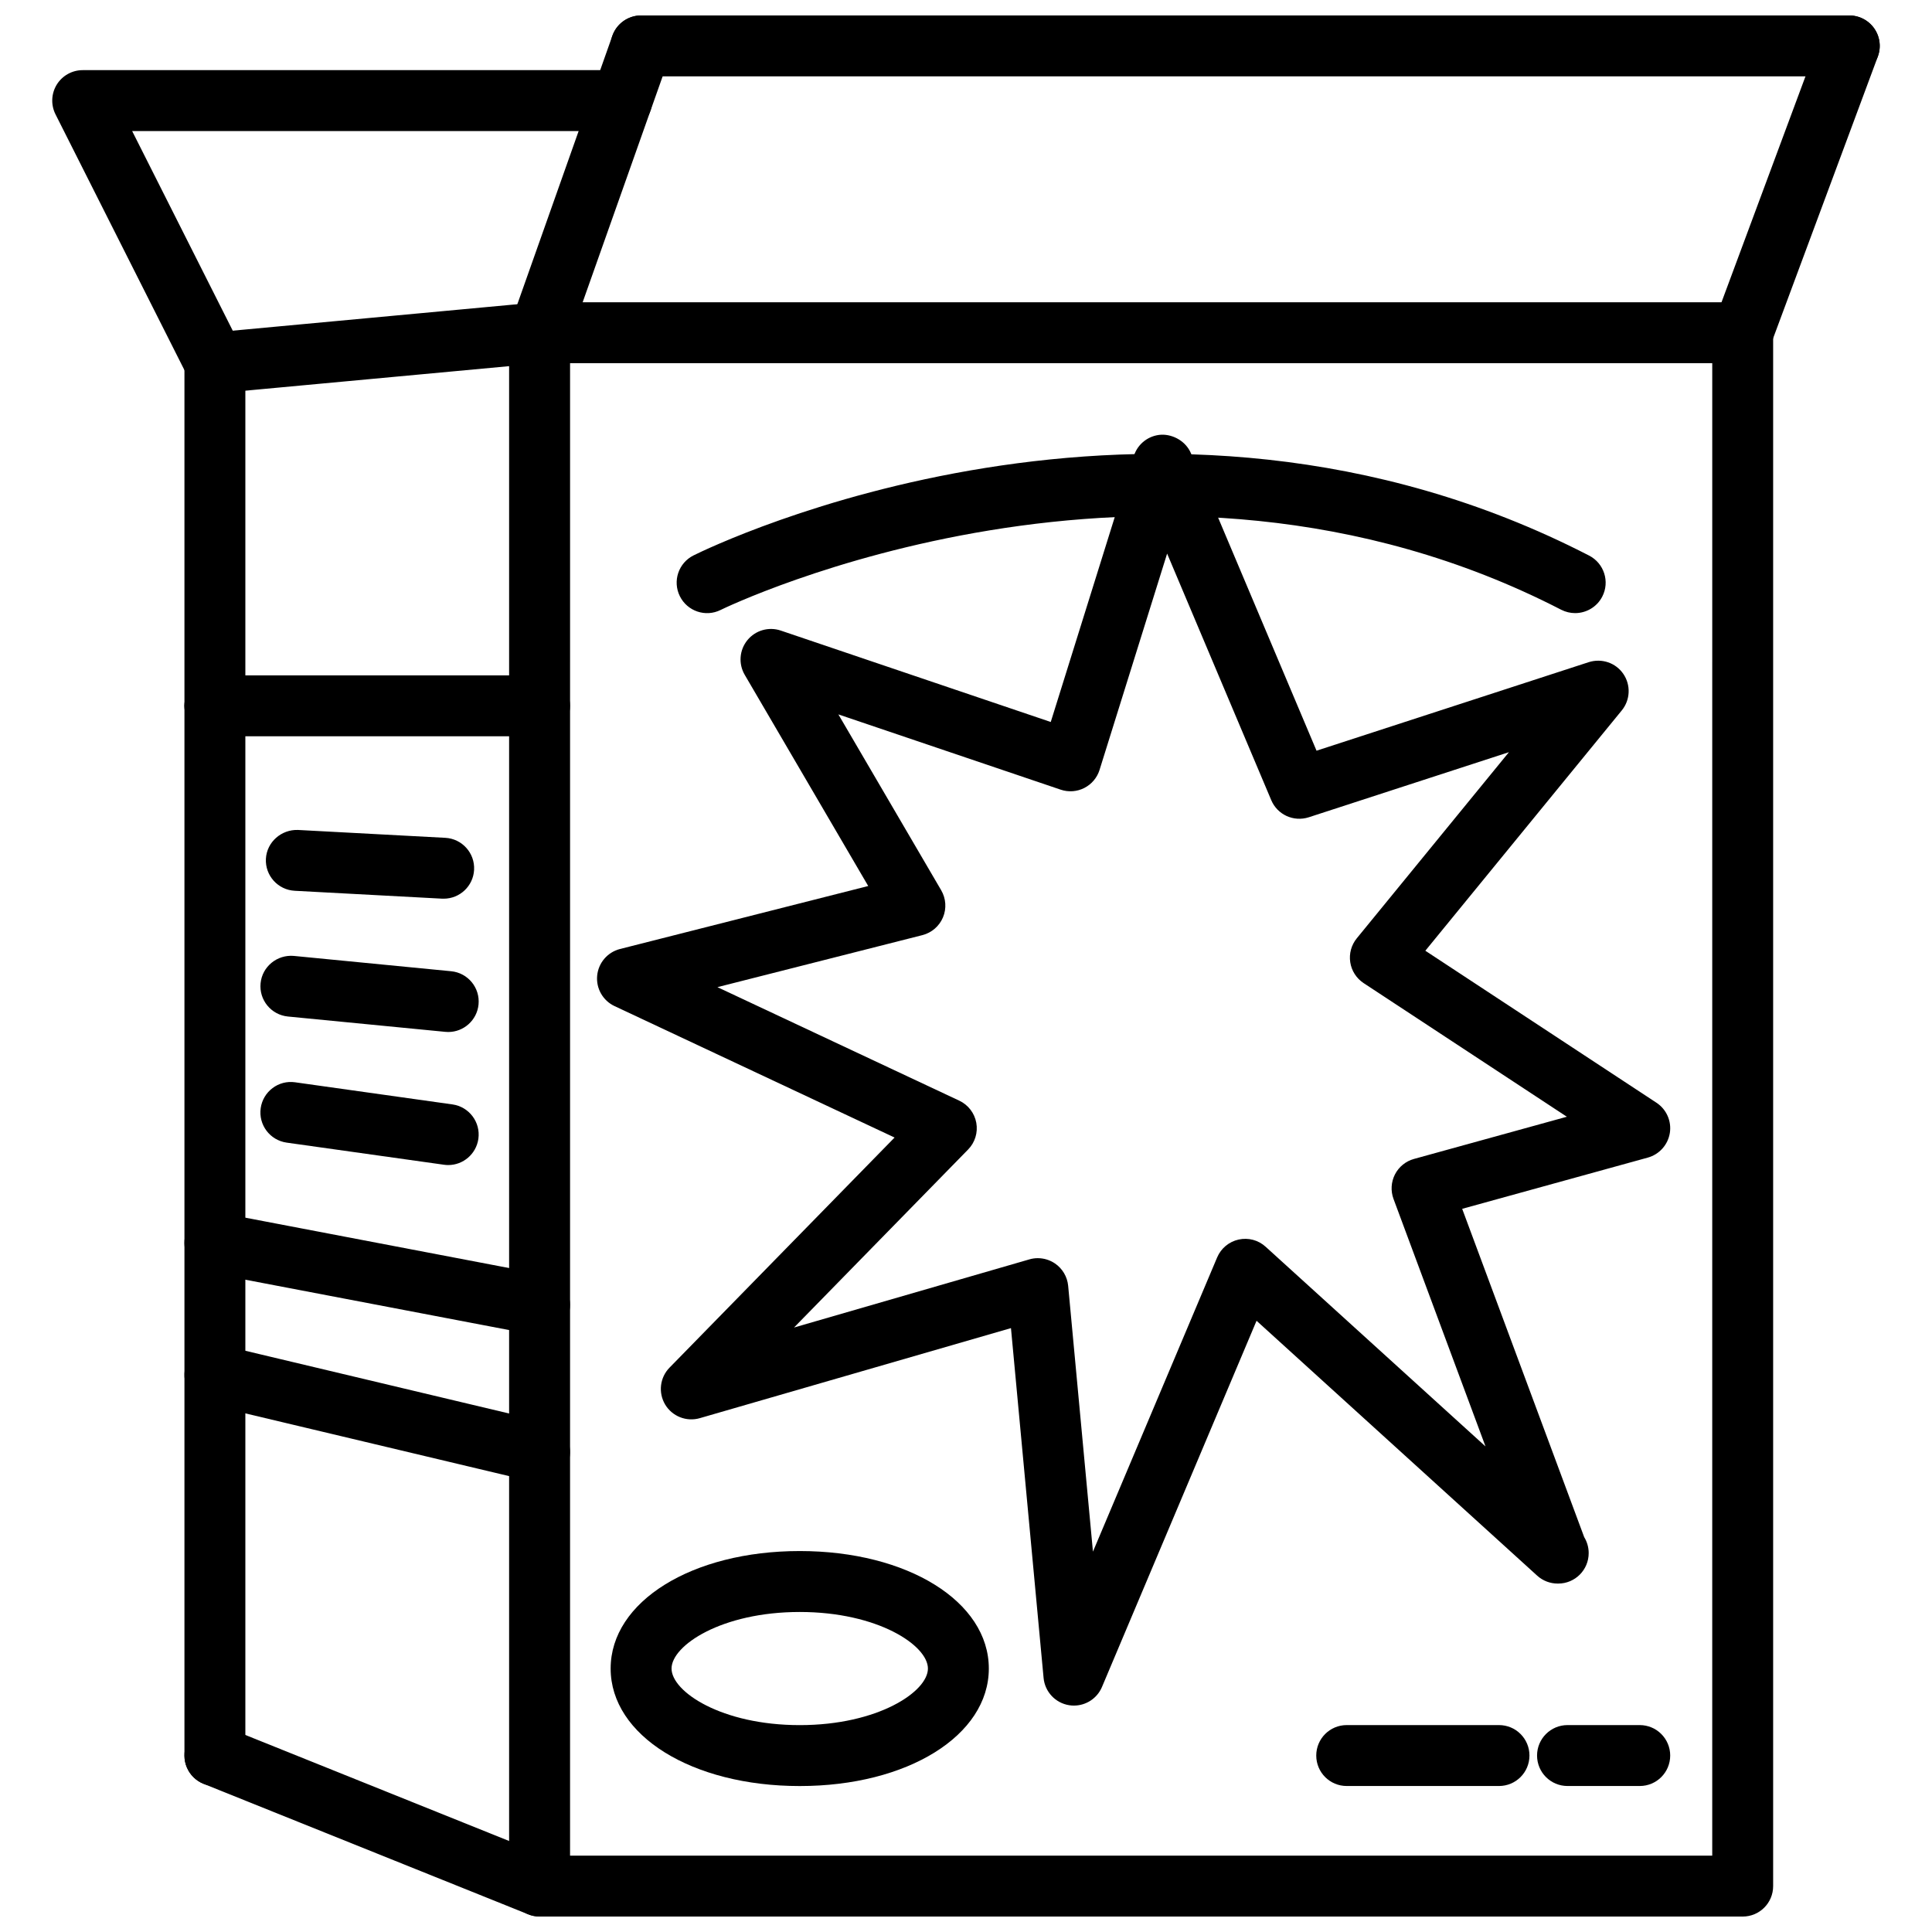 <?xml version="1.0" encoding="UTF-8"?>
<!-- The Best Svg Icon site in the world: iconSvg.co, Visit us! https://iconsvg.co -->
<svg width="800px" height="800px" version="1.1" viewBox="144 144 512 512" xmlns="http://www.w3.org/2000/svg">
 <defs>
  <clipPath id="e">
   <path d="m278 224h336v427.9h-336z"/>
  </clipPath>
  <clipPath id="d">
   <path d="m597 148.09h46v92.906h-46z"/>
  </clipPath>
  <clipPath id="c">
   <path d="m305 148.09h338v16.906h-338z"/>
  </clipPath>
  <clipPath id="b">
   <path d="m278 148.09h44v92.906h-44z"/>
  </clipPath>
  <clipPath id="a">
   <path d="m192 601h104v50.902h-104z"/>
  </clipPath>
 </defs>
 <g clip-path="url(#e)">
  <path d="m605.83 651.9h-318.84c-4.457 0-8.07-3.613-8.07-8.074v-411.65c0-4.457 3.613-8.07 8.07-8.07h318.84c4.465 0 8.07 3.613 8.07 8.07v411.66c0 4.465-3.606 8.07-8.07 8.07zm-310.76-16.141h302.69l0.004-395.52h-302.69z"/>
 </g>
 <g clip-path="url(#d)">
  <path d="m605.83 240.25c-0.941 0-1.883-0.168-2.816-0.508-4.176-1.551-6.309-6.195-4.75-10.383l28.25-76.004c1.559-4.18 6.203-6.297 10.383-4.75 4.176 1.551 6.309 6.195 4.75 10.383l-28.25 76.004c-1.203 3.25-4.293 5.258-7.566 5.258z"/>
 </g>
 <g clip-path="url(#c)">
  <path d="m634.07 164.24h-320.18c-4.457 0-8.07-3.613-8.07-8.07 0-4.461 3.613-8.078 8.07-8.078h320.18c4.465 0 8.074 3.613 8.074 8.07 0.004 4.461-3.609 8.078-8.074 8.078z"/>
 </g>
 <g clip-path="url(#b)">
  <path d="m286.99 240.25c-0.891 0-1.797-0.152-2.691-0.465-4.203-1.492-6.402-6.102-4.918-10.305l26.902-76.004c1.496-4.207 6.106-6.398 10.305-4.922 4.207 1.492 6.402 6.102 4.922 10.305l-26.91 76.004c-1.172 3.316-4.285 5.387-7.609 5.387z"/>
 </g>
 <path d="m200.94 248.25c-4.121 0-7.637-3.144-8.027-7.324-0.414-4.445 2.848-8.375 7.285-8.785l86.047-8c4.508-0.406 8.375 2.852 8.785 7.289 0.414 4.438-2.848 8.375-7.285 8.785l-86.051 8c-0.254 0.023-0.508 0.035-0.754 0.035z"/>
 <g clip-path="url(#a)">
  <path d="m286.99 651.9c-1.004 0-2.019-0.191-3.008-0.586l-86.043-34.586c-4.137-1.664-6.141-6.363-4.481-10.5 1.664-4.133 6.344-6.137 10.5-4.481l86.035 34.586c4.137 1.664 6.141 6.363 4.481 10.5-1.258 3.152-4.285 5.066-7.484 5.066z"/>
 </g>
 <path d="m200.95 617.31c-4.457 0-8.07-3.613-8.07-8.074v-278.18c0-4.457 3.613-8.074 8.07-8.074s8.07 3.617 8.07 8.074v278.18c0.004 4.469-3.609 8.078-8.07 8.078z"/>
 <path d="m200.95 339.12c-4.457 0-8.07-3.613-8.07-8.07v-90.875c0-4.457 3.613-8.07 8.07-8.07s8.07 3.613 8.07 8.07v90.879c0.004 4.453-3.609 8.066-8.07 8.066z"/>
 <path d="m200.96 248.25c-2.953 0-5.793-1.621-7.215-4.438l-35.039-69.52c-1.258-2.504-1.133-5.481 0.336-7.871 1.473-2.379 4.07-3.832 6.879-3.832h142.85c4.457 0 8.07 3.613 8.07 8.07 0 4.457-3.613 8.07-8.07 8.07h-129.75l29.137 57.816c2.004 3.981 0.406 8.836-3.57 10.844-1.172 0.582-2.414 0.859-3.629 0.859z"/>
 <path d="m428.6 596c-0.414 0-0.82-0.031-1.238-0.098-3.652-0.562-6.457-3.547-6.801-7.231l-8.645-92.707-82.473 23.867c-3.508 1.012-7.285-0.465-9.168-3.606-1.879-3.152-1.406-7.176 1.16-9.789l59.637-60.977-74.207-34.832c-3.09-1.445-4.934-4.68-4.609-8.07 0.324-3.402 2.746-6.219 6.051-7.062l65.781-16.691-32.734-55.977c-1.699-2.906-1.414-6.566 0.715-9.176 2.133-2.621 5.664-3.621 8.844-2.543l71.547 24.227 22.012-70.477c1.008-3.234 3.926-5.492 7.316-5.656 3.199-0.098 6.504 1.797 7.824 4.922l33.281 78.82 72.152-23.469c3.43-1.078 7.141 0.16 9.16 3.125 2.019 2.957 1.848 6.891-0.414 9.664l-52.062 63.691 61.262 40.289c2.644 1.742 4.027 4.871 3.535 8-0.5 3.129-2.777 5.684-5.836 6.531l-49.195 13.578 32.336 87.008c0.754 1.23 1.188 2.68 1.188 4.227 0 4.465-3.613 8.074-8.07 8.074-0.066-0.012-0.109 0-0.156 0-1.961 0-3.898-0.711-5.426-2.098l-74.367-67.547-40.965 97.051c-1.281 3.027-4.234 4.93-7.434 4.93zm-9.562-118.57c1.602 0 3.188 0.484 4.543 1.402 1.988 1.359 3.266 3.523 3.492 5.918l6.57 70.449 32.91-77.961c1.02-2.414 3.141-4.18 5.703-4.746 2.57-0.559 5.223 0.145 7.152 1.91l58.266 52.914-24.379-65.59c-0.785-2.121-0.645-4.481 0.379-6.488 1.031-2.016 2.863-3.508 5.043-4.106l40.516-11.184-53.867-35.422c-1.906-1.266-3.195-3.258-3.535-5.527-0.348-2.262 0.289-4.566 1.727-6.332l40.324-49.332-53.055 17.254c-4.004 1.281-8.305-0.68-9.93-4.535l-27.598-65.348-17.906 57.328c-0.648 2.074-2.102 3.797-4.039 4.785-1.934 0.984-4.191 1.152-6.254 0.453l-58.922-19.949 27.242 46.594c1.281 2.191 1.461 4.856 0.48 7.195-0.977 2.332-2.996 4.074-5.457 4.707l-54.316 13.785 64.086 30.082c2.367 1.113 4.051 3.301 4.516 5.875 0.465 2.57-0.344 5.211-2.172 7.074l-46.133 47.172 62.387-18.062c0.723-0.215 1.477-0.316 2.227-0.316z"/>
 <path d="m286.99 339.12h-86.035c-4.457 0-8.07-3.613-8.07-8.07 0-4.457 3.613-8.074 8.07-8.074h86.035c4.457 0 8.074 3.617 8.074 8.074 0 4.457-3.617 8.07-8.074 8.07z"/>
 <path d="m261.59 382.16c-0.145 0-0.293 0-0.438-0.004l-39.051-2.09c-4.453-0.238-7.871-4.039-7.633-8.488 0.242-4.449 4.117-7.785 8.488-7.633l39.055 2.086c4.453 0.238 7.863 4.039 7.629 8.488-0.227 4.301-3.789 7.641-8.051 7.641z"/>
 <path d="m287 536.88c-0.621 0-1.25-0.07-1.879-0.223l-86.035-20.461c-4.332-1.031-7.019-5.379-5.984-9.719 1.027-4.332 5.387-7.027 9.719-5.984l86.039 20.465c4.332 1.031 7.019 5.379 5.984 9.719-0.875 3.703-4.191 6.203-7.844 6.203z"/>
 <path d="m262.79 452.75c-0.371 0-0.75-0.023-1.133-0.082l-41.699-5.863c-4.414-0.625-7.492-4.711-6.871-9.125 0.625-4.41 4.699-7.496 9.117-6.863l41.699 5.863c4.414 0.621 7.492 4.707 6.871 9.117-0.574 4.035-4.031 6.953-7.984 6.953z"/>
 <path d="m262.79 417.49c-0.262 0-0.523-0.016-0.785-0.039l-41.699-4.062c-4.438-0.434-7.684-4.375-7.25-8.812 0.43-4.43 4.394-7.633 8.812-7.25l41.699 4.062c4.438 0.434 7.684 4.375 7.25 8.812-0.41 4.168-3.922 7.289-8.027 7.289z"/>
 <path d="m287 497.87c-0.504 0-1.012-0.047-1.523-0.141l-86.047-16.426c-4.379-0.836-7.25-5.074-6.414-9.445 0.84-4.375 5.043-7.219 9.445-6.414l86.047 16.43c4.379 0.836 7.25 5.066 6.414 9.441-0.734 3.871-4.121 6.555-7.922 6.555z"/>
 <path d="m355.94 617.32c-28.57 0-50.113-13.387-50.113-31.141 0-17.754 21.543-31.137 50.113-31.137 28.566 0 50.109 13.383 50.109 31.137 0 17.754-21.543 31.141-50.109 31.141zm0-46.129c-20.738 0-33.973 8.879-33.973 14.992 0 6.117 13.234 14.992 33.973 14.992 20.738 0 33.969-8.879 33.969-14.992 0-6.113-13.23-14.992-33.969-14.992z"/>
 <path d="m541.25 617.31h-40.359c-4.465 0-8.07-3.613-8.07-8.074 0-4.457 3.606-8.07 8.07-8.07h40.359c4.465 0 8.074 3.613 8.074 8.07-0.004 4.465-3.617 8.074-8.074 8.074z"/>
 <path d="m578.55 617.31h-19.141c-4.465 0-8.074-3.613-8.074-8.074 0-4.457 3.613-8.07 8.074-8.07h19.141c4.457 0 8.07 3.613 8.07 8.07-0.004 4.465-3.609 8.074-8.07 8.074z"/>
 <path d="m561.42 306.48c-1.246 0-2.504-0.289-3.688-0.891-107.91-55.617-221.62-0.52-222.75 0.051-3.988 1.996-8.836 0.352-10.816-3.641-1.98-3.988-0.359-8.828 3.633-10.812 4.926-2.453 122.03-59.355 237.34 0.051 3.965 2.047 5.523 6.914 3.477 10.871-1.43 2.773-4.262 4.371-7.188 4.371z"/>
</svg>
